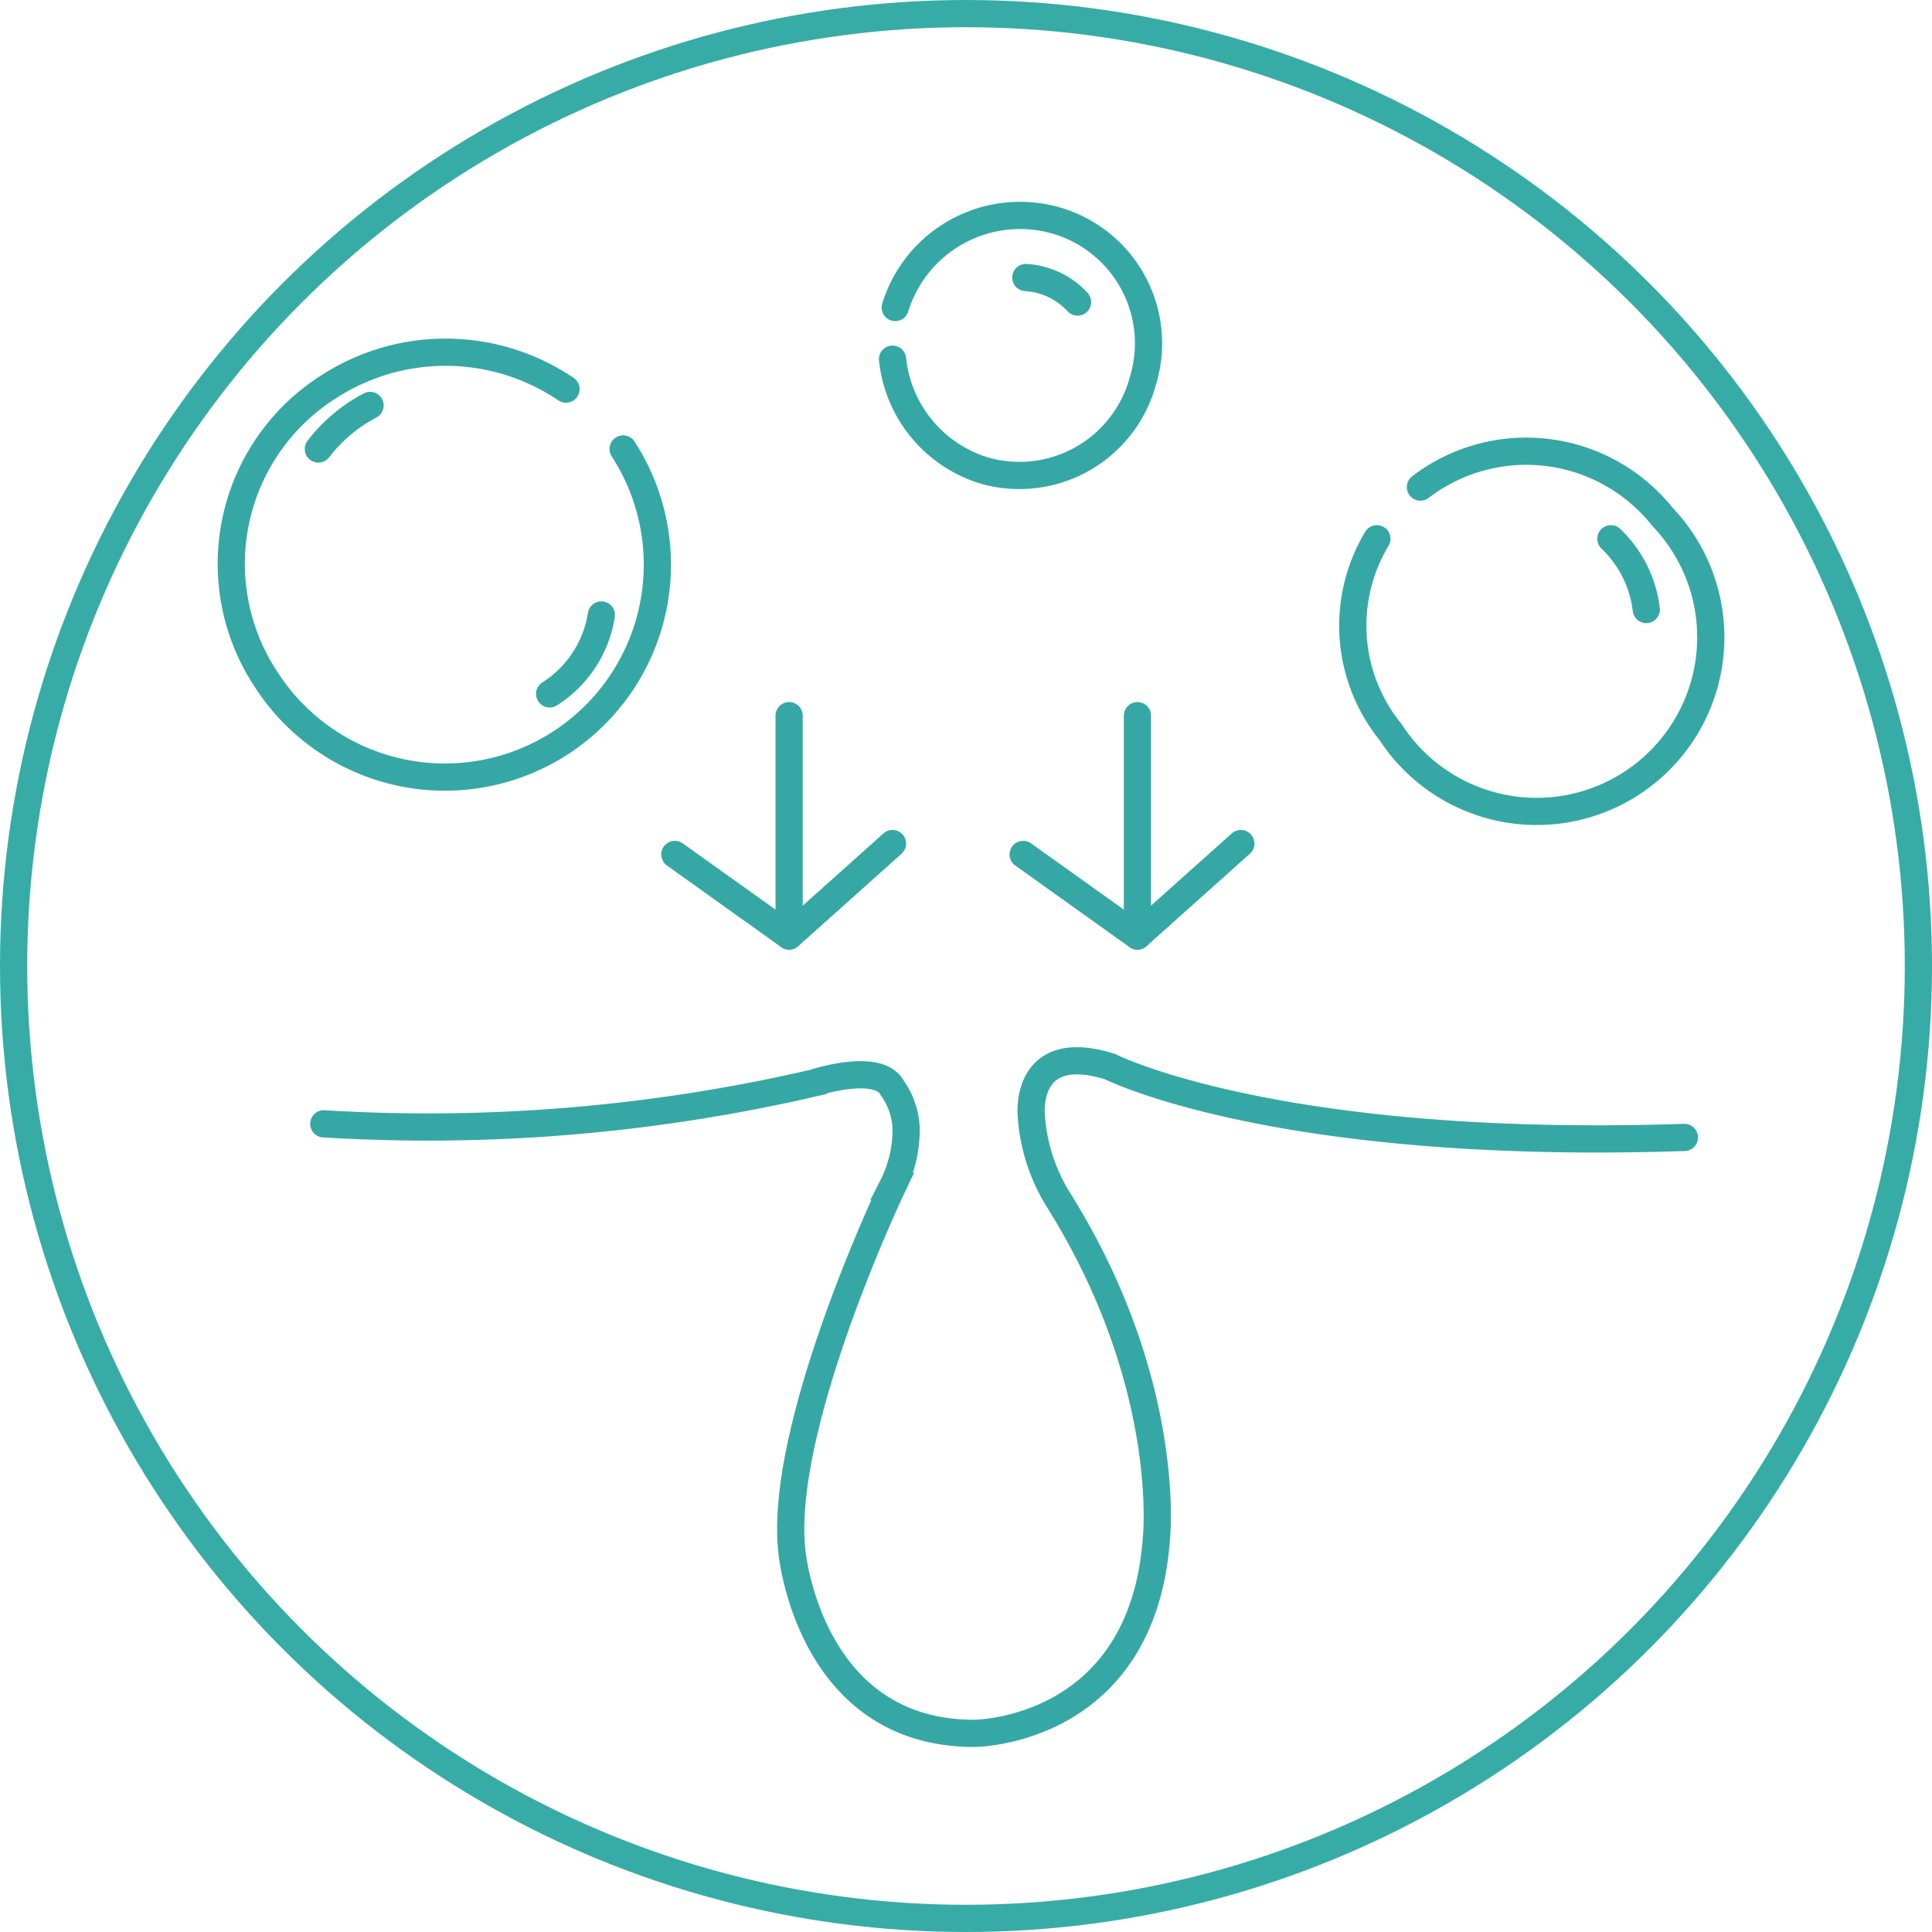 <svg id="icon-06" xmlns="http://www.w3.org/2000/svg" viewBox="0 0 71 71"><defs><clipPath id="clip-path"><path style="fill:none" d="M.3.3h70.5v70.5H.3z"/></clipPath><style>#icon-06 .cls-5,#icon-06 .cls-6{fill:none}#icon-06 .cls-2{fill:#fff}#icon-06 .cls-5,#icon-06 .cls-6{stroke:#35a8a6;stroke-linecap:round}#icon-06 .cls-5{stroke-miterlimit:10}#icon-06 .cls-6{stroke-linejoin:round}</style></defs><path class="cls-2" d="M70.5 35.6A35 35 0 1 1 35.6.5a35.1 35.1 0 0 1 34.9 35.1"/><circle cx="35.5" cy="35.5" r="35" style="stroke-miterlimit:10;stroke:#37aca7;fill:none"/><g style="clip-path:url(#clip-path)"><g><g><path class="cls-5" d="M61.9 41.8c-15 .5-21.1-2.6-21.1-2.6-3.2-1-2.9 1.8-2.9 1.8a6.7 6.7 0 0 0 1 3.1c4.2 6.7 3.6 12.4 3.6 12.4-.5 7.2-6.7 7.2-6.7 7.2-6.1 0-6.7-6.7-6.7-6.7-.5-4.6 3.7-13.4 3.7-13.4a4.6 4.6 0 0 0 .5-2.1 2.7 2.7 0 0 0-.5-1.5c-.5-1-2.9-.2-2.9-.2a62.9 62.9 0 0 1-18 1.5"/><path class="cls-2" d="M22.9 16.5A7.8 7.8 0 0 1 9.8 25a7.7 7.7 0 0 1 2.3-10.8 7.9 7.9 0 0 1 8.7.1"/><path class="cls-5" d="M22.9 16.5A7.8 7.8 0 0 1 9.8 25a7.7 7.7 0 0 1 2.3-10.8 7.9 7.9 0 0 1 8.7.1"/><path class="cls-6" d="M22.1 22.6a4.2 4.2 0 0 1-1.9 2.9"/><path class="cls-6" d="M11.7 16.5a5.8 5.8 0 0 1 1.9-1.6"/><path class="cls-2" d="M52.2 17.9a6.4 6.4 0 0 1 8.9 1.1 6.4 6.4 0 1 1-10 7.9 6.2 6.2 0 0 1-.5-7.1"/><path class="cls-6" d="M52.2 17.9a6.4 6.4 0 0 1 8.9 1.1h0a6.4 6.4 0 1 1-10 7.9 6.2 6.2 0 0 1-.5-7.1"/><path class="cls-6" d="M59.2 19.8a4.3 4.3 0 0 1 1.3 2.6"/><path class="cls-6" d="M41.8 26.3v8.1l-4.2-3"/><path class="cls-6" d="m41.8 34.4 3.8-3.4"/><path class="cls-6" d="M29 26.3v8.1l-4.2-3"/><path class="cls-6" d="m29 34.4 3.8-3.4"/><path class="cls-2" d="M32.9 11.3a4.8 4.8 0 0 1 5.9-3.2A4.7 4.7 0 0 1 42 14a4.7 4.7 0 0 1-5.8 3.3 4.8 4.8 0 0 1-3.4-4.1"/><path class="cls-6" d="M32.9 11.3a4.8 4.8 0 0 1 5.9-3.2A4.7 4.7 0 0 1 42 14a4.7 4.7 0 0 1-5.8 3.3 4.8 4.8 0 0 1-3.4-4.1"/><path class="cls-6" d="M37.7 10.2a2.8 2.8 0 0 1 1.9.9"/></g></g></g></svg>